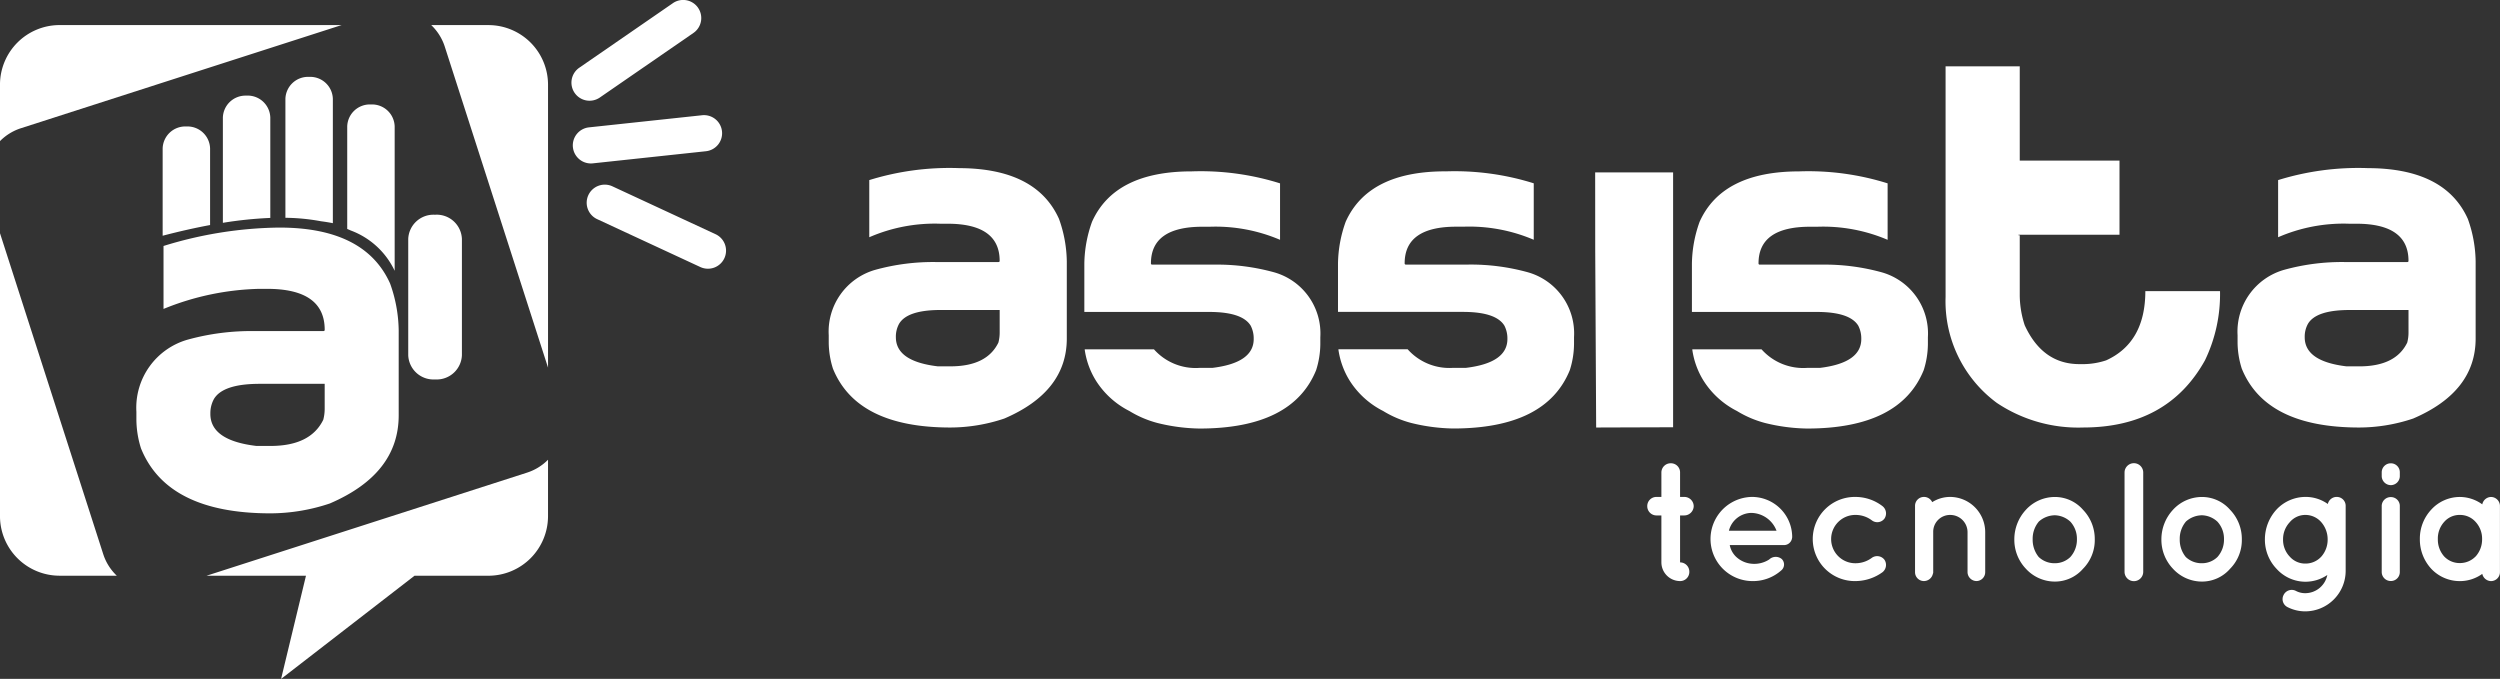 <svg xmlns="http://www.w3.org/2000/svg" viewBox="0 0 220.946 60">
  <rect x="0" y="0" width="220.946" height="60" fill="#333333" stroke="none"/>
  <defs>
    <style>
      .cls-1 {
        fill: #fff;
        fill-rule: evenodd;
      }
    </style>
  </defs>
  <g id="assista-logo" transform="translate(-906.673 -547)">
    <g id="assista-logo-white" transform="translate(979.914 552.861)">
      <path id="path4" class="cls-1" d="M75.734,386.1q6.873,0,8.884,4.491a11.515,11.515,0,0,1,.688,3.75v6.82q0,4.7-5.519,7.069a15.053,15.053,0,0,1-4.763.794q-8.279,0-10.388-5.209a7.825,7.825,0,0,1-.37-2.3v-.643a5.675,5.675,0,0,1,4.113-5.784,19.177,19.177,0,0,1,5.361-.688h5.519c.076,0,.113-.03.113-.106,0-2.185-1.542-3.281-4.612-3.281h-.643a14.476,14.476,0,0,0-6.268,1.195v-5.051a23.9,23.9,0,0,1,7.886-1.059ZM70.2,401.046q0,2.132,3.7,2.571h1.127c2.147,0,3.554-.7,4.234-2.1a3.465,3.465,0,0,0,.113-.907v-1.973H74.161q-2.949,0-3.675,1.217A2.349,2.349,0,0,0,70.2,401.046Z" transform="translate(-64.265 -377.102)"/>
      <path id="path6" class="cls-1" d="M140.334,386.945a23.326,23.326,0,0,1,7.8,1.059v4.99a14.51,14.51,0,0,0-6.207-1.157h-.643q-4.559,0-4.559,3.236a.1.1,0,0,0,.113.113h5.466a18.933,18.933,0,0,1,5.315.681,5.616,5.616,0,0,1,4.075,5.739v.62a7.764,7.764,0,0,1-.37,2.283q-2.087,5.16-10.305,5.164a16.361,16.361,0,0,1-3.72-.491,9.231,9.231,0,0,1-2.48-1.059,7.5,7.5,0,0,1-2.971-2.707,7.061,7.061,0,0,1-.975-2.7v-.045h6.117a4.933,4.933,0,0,0,4.03,1.641h1.134c2.435-.295,3.652-1.149,3.652-2.548a2.471,2.471,0,0,0-.265-1.179q-.737-1.214-3.652-1.217H130.838v-4.249a11.292,11.292,0,0,1,.68-3.72Q133.515,386.941,140.334,386.945Z" transform="translate(-108.247 -377.66)"/>
      <path id="path8" class="cls-1" d="M206.4,386.945A23.326,23.326,0,0,1,214.2,388v4.99a14.51,14.51,0,0,0-6.207-1.157h-.643q-4.559,0-4.559,3.236a.1.1,0,0,0,.113.113h5.466a18.933,18.933,0,0,1,5.315.681,5.616,5.616,0,0,1,4.075,5.739v.62a7.764,7.764,0,0,1-.37,2.283q-2.087,5.16-10.305,5.164a16.361,16.361,0,0,1-3.72-.491,9.231,9.231,0,0,1-2.48-1.059,7.5,7.5,0,0,1-2.971-2.707,7.061,7.061,0,0,1-.975-2.7v-.045h6.117a4.933,4.933,0,0,0,4.03,1.641h1.134c2.434-.295,3.652-1.149,3.652-2.548a2.471,2.471,0,0,0-.265-1.179q-.737-1.214-3.652-1.217H196.9v-4.249a11.292,11.292,0,0,1,.68-3.72q2-4.457,8.816-4.453Z" transform="translate(-151.891 -377.66)"/>
      <path id="path10" class="cls-1" d="M263.875,387.212h6.888v22.524l-6.8.023-.083-15.681Z" transform="translate(-196.138 -377.837)"/>
      <path id="path12" class="cls-1" d="M298.57,386.945a23.326,23.326,0,0,1,7.8,1.059v4.99a14.51,14.51,0,0,0-6.207-1.157h-.643q-4.559,0-4.559,3.236a.1.1,0,0,0,.113.113h5.466a18.932,18.932,0,0,1,5.315.681,5.616,5.616,0,0,1,4.075,5.739v.62a7.764,7.764,0,0,1-.37,2.283q-2.087,5.16-10.305,5.164a16.361,16.361,0,0,1-3.72-.491,9.232,9.232,0,0,1-2.48-1.059,7.5,7.5,0,0,1-2.971-2.707,7.062,7.062,0,0,1-.975-2.7v-.045h6.117a4.933,4.933,0,0,0,4.03,1.641h1.134c2.434-.295,3.652-1.149,3.652-2.548a2.471,2.471,0,0,0-.265-1.179q-.737-1.214-3.652-1.217H289.074v-4.249a11.291,11.291,0,0,1,.68-3.72q2-4.457,8.816-4.453Z" transform="translate(-212.786 -377.66)"/>
      <path id="path14" class="cls-1" d="M361.691,367.917h8.816v6.555h-8.929v.045h.113v5.338a8.692,8.692,0,0,0,.439,2.616c1.051,2.283,2.661,3.433,4.831,3.433h.446a6.536,6.536,0,0,0,1.921-.333q3.459-1.576,3.463-6.117h6.6a13.443,13.443,0,0,1-1.331,6.117q-3.3,5.931-10.767,5.935a12.934,12.934,0,0,1-7.621-2.17,11.159,11.159,0,0,1-4.536-9.368V359.585h6.555Z" transform="translate(-256.43 -359.585)"/>
      <path id="path16" class="cls-1" d="M442.648,386.1q6.873,0,8.884,4.491a11.515,11.515,0,0,1,.688,3.75v6.82q0,4.7-5.519,7.069a15.054,15.054,0,0,1-4.763.794q-8.279,0-10.388-5.209a7.824,7.824,0,0,1-.37-2.3v-.643a5.675,5.675,0,0,1,4.113-5.784,19.177,19.177,0,0,1,5.361-.688h5.519c.076,0,.113-.03.113-.106,0-2.185-1.542-3.281-4.612-3.281h-.643a14.476,14.476,0,0,0-6.268,1.195v-5.051a23.9,23.9,0,0,1,7.886-1.059Zm-5.534,14.948q0,2.132,3.7,2.571h1.126c2.147,0,3.554-.7,4.234-2.1a3.466,3.466,0,0,0,.113-.907v-1.973h-5.209q-2.949,0-3.675,1.217A2.349,2.349,0,0,0,437.114,401.046Z" transform="translate(-306.668 -377.102)"/>
    </g>
    <path id="Tecnologia" class="cls-1" d="M375.376,463.493H375v-2.157a.806.806,0,0,0-.818-.818.819.819,0,0,0-.833.818h0v2.157h-.431a.806.806,0,0,0-.818.818.815.815,0,0,0,.818.818h.431v4.149A1.657,1.657,0,0,0,375,470.929a.806.806,0,0,0,.818-.818.819.819,0,0,0-.818-.833h0v-4.149h.372a.838.838,0,0,0,.833-.818A.828.828,0,0,0,375.376,463.493Zm5.949,7.436a3.759,3.759,0,0,0,2.662-.982.68.68,0,0,0,0-.967.842.842,0,0,0-1.116.045,2.432,2.432,0,0,1-1.547.372,2.3,2.3,0,0,1-1.428-.669,1.951,1.951,0,0,1-.506-.982h4.73a.717.717,0,0,0,.773-.595.41.41,0,0,0,.015-.134h0v-.074a3.557,3.557,0,0,0-3.584-3.45,3.719,3.719,0,0,0,0,7.436Zm0-6.023a2.431,2.431,0,0,1,2.2,1.577h-4.209A2.078,2.078,0,0,1,381.325,464.905Zm9.206,6.023h0a4.1,4.1,0,0,0,2.365-.788.822.822,0,0,0,.164-1.1.811.811,0,0,0-1.115-.164,2.407,2.407,0,0,1-1.413.476,2.135,2.135,0,1,1,0-4.269,2.374,2.374,0,0,1,1.413.476.792.792,0,0,0,1.115-.148.818.818,0,0,0-.164-1.1,3.919,3.919,0,0,0-2.365-.818,3.719,3.719,0,1,0,0,7.436Zm8.329-7.436a2.969,2.969,0,0,0-1.577.461.8.8,0,0,0-.729-.461.784.784,0,0,0-.788.788v2.305h0v3.554a.784.784,0,0,0,.788.788.813.813,0,0,0,.788-.64.294.294,0,0,0,.03-.149h0v-3.554a1.485,1.485,0,0,1,1.487-1.5,1.527,1.527,0,0,1,1.547,1.5v3.554a.8.8,0,0,0,.788.788.781.781,0,0,0,.773-.788v-3.554A3.113,3.113,0,0,0,398.86,463.493Zm9.265,7.481h0a3.288,3.288,0,0,0,2.484-1.13,3.6,3.6,0,0,0,1.041-2.617h0a3.715,3.715,0,0,0-1.041-2.6,3.288,3.288,0,0,0-2.484-1.13,3.473,3.473,0,0,0-2.558,1.13,3.837,3.837,0,0,0-1.026,2.6,3.711,3.711,0,0,0,1.026,2.617A3.473,3.473,0,0,0,408.125,470.974Zm-1.428-5.295a2.163,2.163,0,0,1,1.428-.565,2.1,2.1,0,0,1,1.368.565,2.236,2.236,0,0,1,.58,1.547h0a2.285,2.285,0,0,1-.58,1.576,1.948,1.948,0,0,1-1.368.55,2.013,2.013,0,0,1-1.428-.55,2.4,2.4,0,0,1-.535-1.576A2.351,2.351,0,0,1,406.7,465.679Zm7.585-4.343v8.775a.825.825,0,0,0,1.651,0v-8.774a.825.825,0,0,0-1.651,0Zm6.841,9.638h0a3.288,3.288,0,0,0,2.484-1.13,3.6,3.6,0,0,0,1.041-2.617h0a3.715,3.715,0,0,0-1.041-2.6,3.288,3.288,0,0,0-2.484-1.13,3.473,3.473,0,0,0-2.558,1.13,3.838,3.838,0,0,0-1.026,2.6,3.712,3.712,0,0,0,1.026,2.617A3.473,3.473,0,0,0,421.124,470.974Zm-1.428-5.295a2.163,2.163,0,0,1,1.428-.565,2.1,2.1,0,0,1,1.368.565,2.236,2.236,0,0,1,.58,1.547h0a2.285,2.285,0,0,1-.58,1.576,1.948,1.948,0,0,1-1.368.55,2.013,2.013,0,0,1-1.428-.55,2.4,2.4,0,0,1-.535-1.576A2.352,2.352,0,0,1,419.7,465.679Zm14.129,1.561h0v-2.96a.784.784,0,0,0-.788-.788.8.8,0,0,0-.788.625,3.381,3.381,0,0,0-1.993-.625,3.518,3.518,0,0,0-2.528,1.1,3.906,3.906,0,0,0-1.041,2.647,3.725,3.725,0,0,0,1.041,2.618,3.433,3.433,0,0,0,2.528,1.13h0a3.432,3.432,0,0,0,1.948-.595A2,2,0,0,1,430.255,472a1.76,1.76,0,0,1-.848-.211.8.8,0,0,0-1.071.374.788.788,0,0,0,.357,1.071,3.452,3.452,0,0,0,1.562.372,3.583,3.583,0,0,0,3.569-3.584V467.24Zm-2.157,1.532a1.88,1.88,0,0,1-1.413.61,1.808,1.808,0,0,1-1.368-.61,2.144,2.144,0,0,1-.595-1.532,2.187,2.187,0,0,1,.595-1.517,1.787,1.787,0,0,1,1.368-.639,1.855,1.855,0,0,1,1.413.639,2.309,2.309,0,0,1,.565,1.517A2.261,2.261,0,0,1,431.668,468.772Zm6.143-5.265a.794.794,0,0,0-.8.818v5.8a.8.8,0,0,0,.8.8.791.791,0,0,0,.8-.8v-5.8A.785.785,0,0,0,437.811,463.507Zm.8-2.186a.791.791,0,0,0-.8-.8.8.8,0,0,0-.8.8v.312a.812.812,0,0,0,.8.818.8.8,0,0,0,.8-.818Zm8.849,2.975a.8.8,0,0,0-.788-.8.808.808,0,0,0-.773.654,3.39,3.39,0,0,0-1.978-.654,3.425,3.425,0,0,0-2.528,1.115,3.754,3.754,0,0,0-1.011,2.618,3.806,3.806,0,0,0,1.011,2.617,3.455,3.455,0,0,0,2.528,1.086h0a3.376,3.376,0,0,0,1.978-.64.81.81,0,0,0,.773.64.794.794,0,0,0,.788-.788v-2.915h0Zm-2.157,4.462a1.922,1.922,0,0,1-1.383.58,1.873,1.873,0,0,1-1.383-.58,2.231,2.231,0,0,1-.565-1.532,2.178,2.178,0,0,1,.565-1.532,1.793,1.793,0,0,1,1.383-.61,1.838,1.838,0,0,1,1.383.61,2.188,2.188,0,0,1,.58,1.532A2.242,2.242,0,0,1,445.307,468.758Z" transform="translate(680.155 127.425)"/>
    <g id="Symbol" transform="translate(906.673 547)">
      <path id="path2" class="cls-1" d="M237.527,149.483H237.4a2,2,0,0,0-2.033,1.942v9.062q.159.065.313.136a6.967,6.967,0,0,1,3.88,3.562V151.425A2,2,0,0,0,237.527,149.483Zm-5.463-2.438h-.128a2,2,0,0,0-2.032,1.943V159.5a18.149,18.149,0,0,1,3.15.307q.539.069,1.043.169V148.988A2,2,0,0,0,232.064,147.045Zm-5.527,1.658h-.127a2,2,0,0,0-2.033,1.942v9.3a34.845,34.845,0,0,1,4.192-.433v-8.868A2,2,0,0,0,226.537,148.7Zm-5.322,2.725h-.127a2,2,0,0,0-2.033,1.942v7.716q2.22-.58,4.192-.945V153.37A2,2,0,0,0,221.215,151.428Zm21.988,7.8h-.144a2.232,2.232,0,0,0-2.3,2.139v10.283a2.232,2.232,0,0,0,2.3,2.139h.144a2.232,2.232,0,0,0,2.3-2.139V161.366A2.232,2.232,0,0,0,243.2,159.226Zm-13.832,1.137q7.571,0,9.787,4.948a12.686,12.686,0,0,1,.758,4.132v7.513q0,5.173-6.081,7.788a16.583,16.583,0,0,1-5.248.875q-9.121,0-11.445-5.739a8.619,8.619,0,0,1-.408-2.532v-.708a6.253,6.253,0,0,1,4.531-6.372,21.135,21.135,0,0,1,5.906-.758h6.081c.083,0,.125-.033.125-.117,0-2.407-1.7-3.615-5.081-3.615h-.708a23.735,23.735,0,0,0-8.456,1.775v-5.564A35.712,35.712,0,0,1,229.371,160.364Zm-6.1,16.467q0,2.349,4.073,2.832h1.241c2.366,0,3.915-.775,4.665-2.316a3.828,3.828,0,0,0,.125-1v-2.174h-5.739q-3.248,0-4.048,1.341A2.586,2.586,0,0,0,223.273,176.831Z" transform="translate(-204.68 -140.252)"/>
      <path id="path21" class="cls-1" d="M174.254,175.671h-5.062a5.27,5.27,0,0,1-5.255-5.255V145.4l9.125,28.366a4.565,4.565,0,0,0,1.192,1.9Zm-5.062-48.662h24.93l-28.33,9.113a4.567,4.567,0,0,0-1.855,1.14v-5a5.27,5.27,0,0,1,5.255-5.255Zm32.863,0h5.062a5.27,5.27,0,0,1,5.255,5.255V157.28l-9.125-28.366a4.565,4.565,0,0,0-1.192-1.9Zm10.316,38.409v5a5.27,5.27,0,0,1-5.254,5.255h-6.545l-11.793,9.12,2.2-9.12h-8.79l28.329-9.112a4.561,4.561,0,0,0,1.855-1.141Z" transform="translate(-163.938 -124.791)"/>
      <path id="path23" class="cls-1" d="M398.656,140.117h0a1.6,1.6,0,0,0-.777-2.124l-9.118-4.232a1.6,1.6,0,0,0-2.124.777h0a1.6,1.6,0,0,0,.777,2.124l9.118,4.232a1.6,1.6,0,0,0,2.124-.777Zm-.209-11.217h0a1.6,1.6,0,0,1-1.42,1.76l-9.995,1.071a1.6,1.6,0,0,1-1.761-1.42h0a1.6,1.6,0,0,1,1.42-1.761l9.995-1.071a1.6,1.6,0,0,1,1.761,1.42Zm-2.115-10.917h0a1.6,1.6,0,0,1-.409,2.224l-8.275,5.707a1.6,1.6,0,0,1-2.224-.409h0a1.6,1.6,0,0,1,.409-2.225l8.275-5.707a1.6,1.6,0,0,1,2.224.408Z" transform="translate(-334.638 -117.294)"/>
    </g>
  </g>
</svg>

